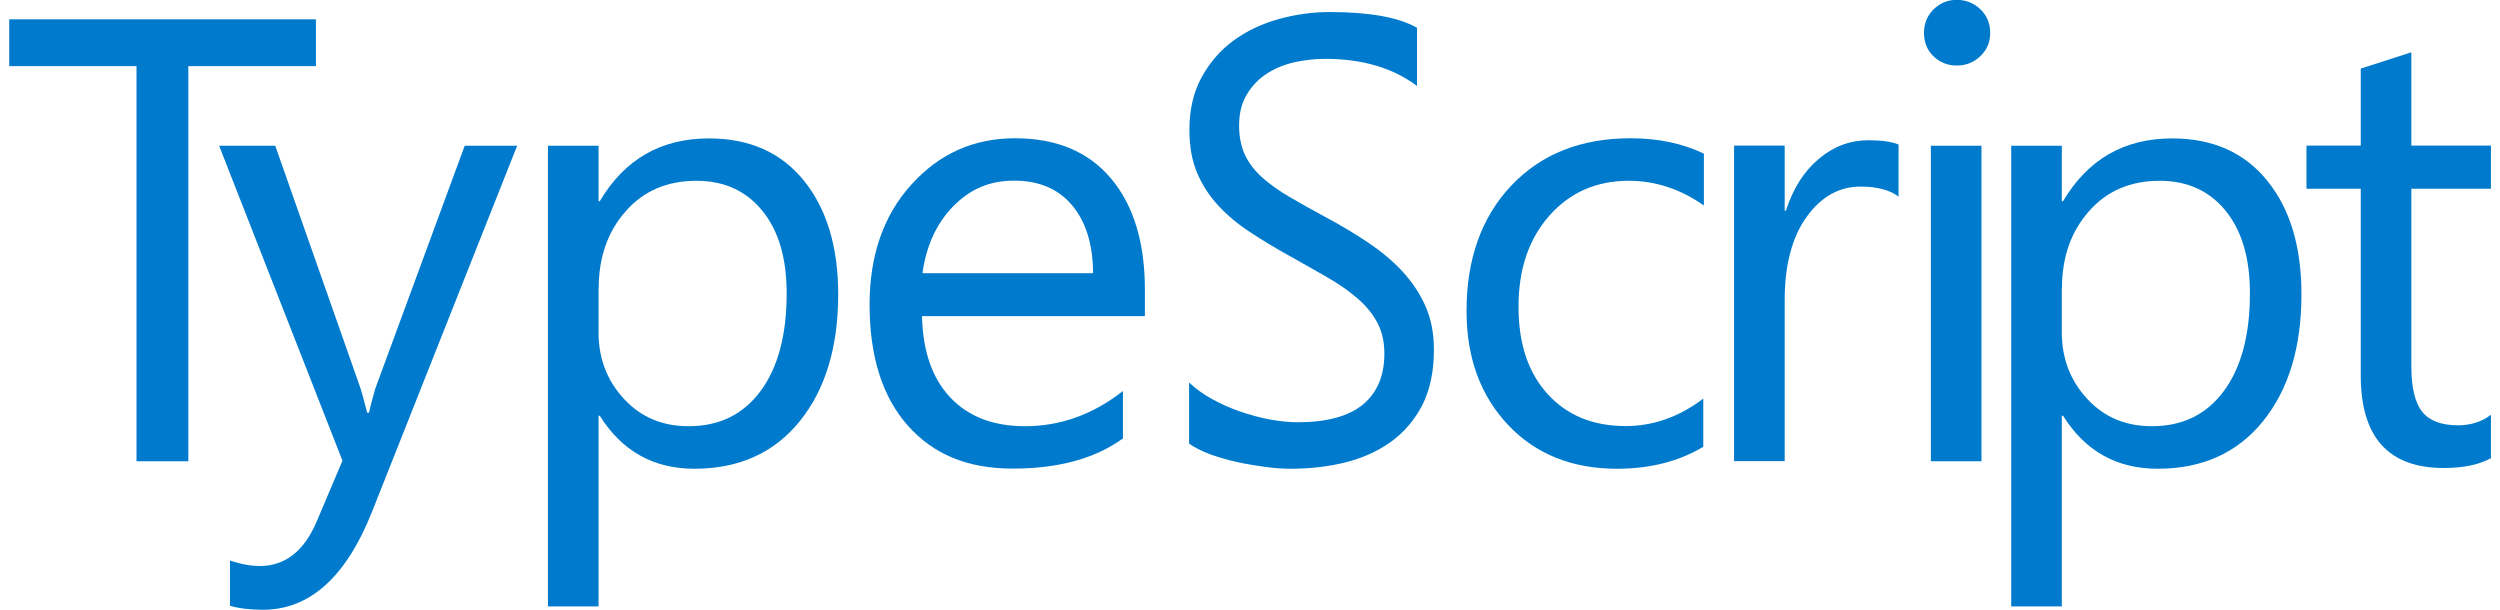 <svg width="164" height="40" viewBox="0 0 164 40" fill="none" xmlns="http://www.w3.org/2000/svg">
<g clip-path="url(#clip0_18692_207160)">
<path d="M20.725 4.34H12.355V30.26H8.955V4.34H0.605V1.27H20.725V4.35V4.34Z" fill="#007ACC"/>
<path d="M33.925 9.56L24.405 33.57C22.705 37.85 20.325 40 17.245 40C16.385 40 15.665 39.91 15.085 39.74V36.77C15.795 37.01 16.455 37.13 17.045 37.13C18.715 37.13 19.975 36.14 20.805 34.14L22.465 30.22L14.375 9.56H18.055L23.655 25.49C23.725 25.69 23.865 26.22 24.085 27.07H24.205C24.275 26.75 24.405 26.24 24.605 25.53L30.485 9.56H33.925Z" fill="#007ACC"/>
<path d="M39.345 27.27H39.265V39.78H35.945V9.56H39.265V13.2H39.345C40.975 10.45 43.355 9.08 46.505 9.08C49.175 9.08 51.255 10.01 52.745 11.86C54.235 13.71 54.985 16.2 54.985 19.31C54.985 22.77 54.145 25.55 52.465 27.63C50.785 29.71 48.475 30.75 45.555 30.75C42.865 30.75 40.795 29.59 39.345 27.27ZM39.265 18.92V21.81C39.265 23.52 39.825 24.97 40.935 26.17C42.045 27.37 43.455 27.96 45.175 27.96C47.185 27.96 48.755 27.19 49.895 25.65C51.035 24.11 51.605 21.98 51.605 19.24C51.605 16.93 51.075 15.13 50.005 13.82C48.935 12.51 47.495 11.86 45.685 11.86C43.755 11.86 42.205 12.53 41.035 13.87C39.865 15.2 39.275 16.88 39.275 18.91L39.265 18.92Z" fill="#007ACC"/>
<path d="M75.105 20.74H60.485C60.535 23.05 61.155 24.82 62.345 26.08C63.525 27.33 65.165 27.96 67.235 27.96C69.565 27.96 71.705 27.19 73.665 25.65V28.76C71.845 30.08 69.435 30.74 66.445 30.74C63.455 30.74 61.225 29.8 59.555 27.92C57.885 26.04 57.045 23.39 57.045 19.98C57.045 16.76 57.955 14.13 59.785 12.11C61.615 10.08 63.875 9.07 66.585 9.07C69.295 9.07 71.385 9.94 72.875 11.7C74.355 13.45 75.105 15.89 75.105 19V20.74ZM71.705 17.92C71.695 16.01 71.225 14.52 70.315 13.45C69.405 12.38 68.145 11.85 66.525 11.85C64.905 11.85 63.635 12.41 62.535 13.53C61.435 14.65 60.765 16.11 60.515 17.92H71.695H71.705Z" fill="#007ACC"/>
<path d="M78.005 29.09V25.09C78.425 25.49 78.925 25.86 79.515 26.18C80.105 26.5 80.715 26.78 81.365 27C82.015 27.22 82.665 27.4 83.315 27.52C83.975 27.64 84.575 27.7 85.125 27.7C87.035 27.7 88.465 27.31 89.405 26.54C90.345 25.76 90.815 24.65 90.815 23.19C90.815 22.41 90.655 21.73 90.345 21.15C90.035 20.57 89.595 20.04 89.035 19.56C88.475 19.08 87.825 18.62 87.065 18.19C86.305 17.75 85.485 17.29 84.615 16.8C83.685 16.29 82.825 15.77 82.025 15.24C81.225 14.72 80.525 14.14 79.935 13.5C79.345 12.87 78.875 12.15 78.535 11.35C78.195 10.55 78.025 9.61 78.025 8.53C78.025 7.21 78.285 6.06 78.815 5.09C79.345 4.12 80.035 3.31 80.905 2.67C81.765 2.04 82.755 1.57 83.855 1.26C84.955 0.95 86.085 0.79 87.235 0.79C89.855 0.79 91.755 1.14 92.955 1.82V5.64C91.395 4.46 89.375 3.86 86.925 3.86C86.245 3.86 85.565 3.94 84.885 4.09C84.205 4.25 83.605 4.5 83.075 4.85C82.545 5.2 82.115 5.65 81.785 6.21C81.455 6.76 81.285 7.43 81.285 8.23C81.285 8.97 81.415 9.61 81.665 10.15C81.915 10.69 82.295 11.18 82.785 11.63C83.275 12.07 83.875 12.5 84.595 12.92C85.305 13.34 86.115 13.79 87.045 14.29C87.995 14.8 88.895 15.34 89.745 15.91C90.595 16.48 91.345 17.1 91.985 17.79C92.625 18.48 93.135 19.24 93.505 20.07C93.875 20.9 94.065 21.86 94.065 22.94C94.065 24.37 93.805 25.58 93.305 26.57C92.795 27.56 92.105 28.36 91.235 28.99C90.365 29.61 89.365 30.06 88.225 30.34C87.095 30.62 85.895 30.75 84.635 30.75C84.215 30.75 83.695 30.72 83.085 30.64C82.475 30.56 81.835 30.46 81.195 30.32C80.555 30.18 79.945 30 79.375 29.8C78.795 29.58 78.335 29.34 77.985 29.09H78.005Z" fill="#007ACC"/>
<path d="M111.735 29.31C110.145 30.26 108.255 30.75 106.075 30.75C103.125 30.75 100.735 29.79 98.925 27.87C97.115 25.95 96.205 23.46 96.205 20.4C96.205 16.99 97.185 14.25 99.135 12.18C101.095 10.11 103.695 9.07 106.965 9.07C108.785 9.07 110.385 9.41 111.775 10.08V13.48C110.235 12.4 108.595 11.86 106.845 11.86C104.725 11.86 102.995 12.62 101.645 14.14C100.295 15.66 99.615 17.65 99.615 20.11C99.615 22.57 100.255 24.45 101.525 25.85C102.795 27.25 104.505 27.95 106.645 27.95C108.455 27.95 110.145 27.35 111.735 26.15V29.3V29.31Z" fill="#007ACC"/>
<path d="M124.565 12.91C123.985 12.47 123.155 12.24 122.055 12.24C120.645 12.24 119.455 12.91 118.505 14.24C117.555 15.57 117.075 17.39 117.075 19.7V30.25H113.755V9.55H117.075V13.82H117.155C117.625 12.37 118.345 11.23 119.315 10.42C120.285 9.6 121.365 9.2 122.565 9.2C123.425 9.2 124.085 9.29 124.545 9.48V12.92L124.565 12.91Z" fill="#007ACC"/>
<path d="M128.365 4.3C127.775 4.3 127.265 4.1 126.845 3.7C126.425 3.3 126.215 2.79 126.215 2.16C126.215 1.53 126.425 1.03 126.845 0.61C127.265 0.2 127.775 -0.01 128.365 -0.01C128.955 -0.01 129.485 0.2 129.915 0.61C130.345 1.02 130.555 1.54 130.555 2.16C130.555 2.78 130.345 3.26 129.915 3.68C129.485 4.09 128.975 4.3 128.365 4.3ZM129.985 30.26H126.665V9.56H129.985V30.26Z" fill="#007ACC"/>
<path d="M135.335 27.27H135.255V39.78H131.935V9.56H135.255V13.2H135.335C136.965 10.45 139.345 9.08 142.495 9.08C145.165 9.08 147.245 10.01 148.735 11.86C150.235 13.71 150.975 16.2 150.975 19.31C150.975 22.77 150.135 25.55 148.455 27.63C146.775 29.71 144.465 30.75 141.545 30.75C138.855 30.75 136.785 29.59 135.335 27.27ZM135.255 18.92V21.81C135.255 23.52 135.815 24.97 136.925 26.17C138.035 27.37 139.445 27.96 141.165 27.96C143.175 27.96 144.745 27.19 145.885 25.65C147.025 24.11 147.595 21.98 147.595 19.24C147.595 16.93 147.065 15.13 145.995 13.82C144.925 12.51 143.485 11.86 141.675 11.86C139.745 11.86 138.195 12.53 137.025 13.87C135.855 15.2 135.265 16.88 135.265 18.91L135.255 18.92Z" fill="#007ACC"/>
<path d="M163.395 30.06C162.615 30.49 161.585 30.7 160.305 30.7C156.685 30.7 154.865 28.68 154.865 24.63V12.38H151.305V9.55H154.865V4.5L158.185 3.43V9.55H163.405V12.38H158.185V24.04C158.185 25.43 158.425 26.42 158.895 27.01C159.365 27.6 160.145 27.9 161.245 27.9C162.075 27.9 162.805 27.67 163.405 27.21V30.04L163.395 30.06Z" fill="#007ACC"/>
</g>
<defs>
<clipPath id="clip0_18692_207160">
<rect width="162.79" height="40" fill="white" transform="translate(0.605)"/>
</clipPath>
</defs>
</svg>

